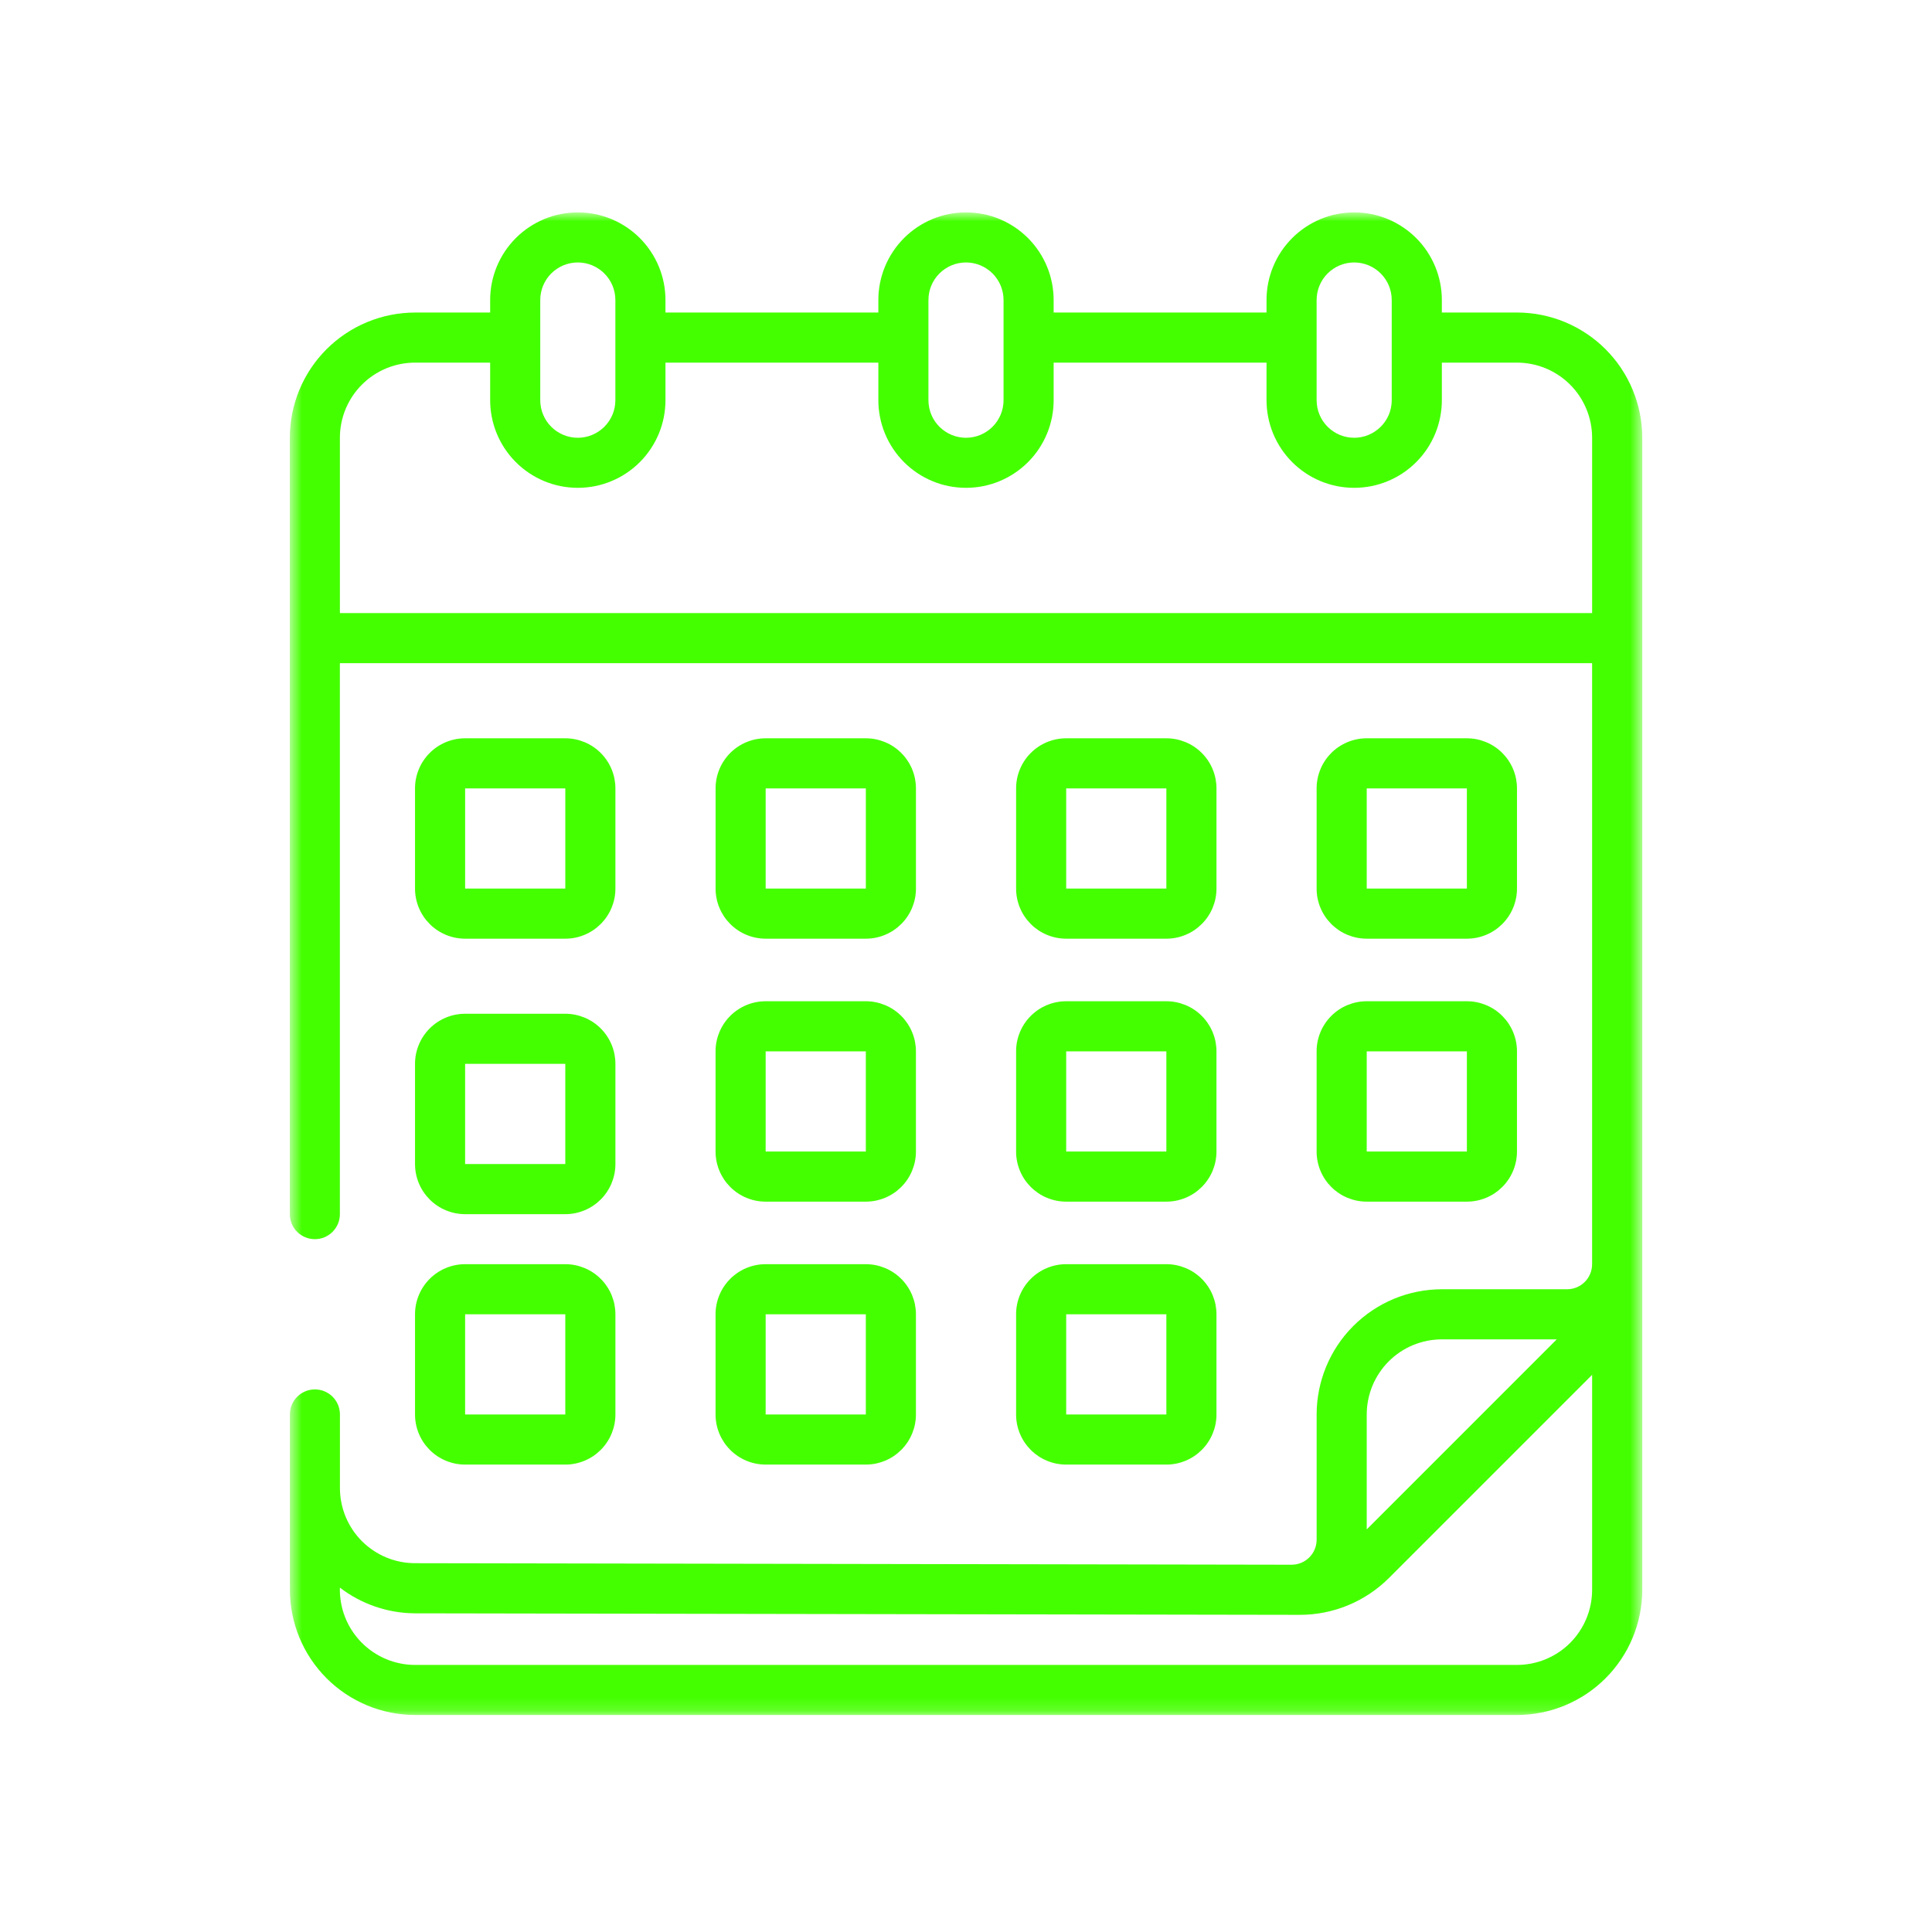 <svg fill="none" height="144" viewBox="0 0 144 144" width="144" xmlns="http://www.w3.org/2000/svg" xmlns:xlink="http://www.w3.org/1999/xlink"><mask id="a" height="113" maskUnits="userSpaceOnUse" width="102" x="21" y="15"><path d="m21.6 15.84h100.8v112h-100.8z" fill="#fff"/></mask><g fill="#4f0"><path d="m34.667 69.963h7.467c.245 0 .487-.023.728-.071.241-.048.474-.12.7-.213.228-.093.442-.209.646-.344.204-.137.392-.292.566-.465.173-.174.328-.362.464-.566.137-.204.252-.418.346-.644.093-.228.165-.461.213-.702.047-.239.071-.483.071-.728v-7.467c0-.245-.025-.488-.071-.728-.048-.241-.12-.474-.213-.701-.093-.226-.209-.441-.346-.645-.136-.204-.29-.392-.464-.566-.174-.173-.362-.328-.566-.465-.204-.136-.418-.251-.646-.344-.226-.093-.459-.165-.7-.213-.241-.048-.483-.071-.728-.071h-7.467c-.245 0-.488.023-.729.071-.241.048-.474.119-.7.213-.226.093-.442.208-.645.344-.204.137-.394.292-.566.465-.173.174-.328.362-.465.566-.136.204-.251.418-.344.645-.095.228-.165.461-.213.701-.048.239-.071.483-.071.728v7.467c0 .245.023.488.071.728.048.241.118.474.213.702.093.226.208.44.344.644.137.204.292.392.465.566.172.173.362.328.566.465.203.136.418.251.645.344.226.093.459.165.7.213.241.048.484.071.729.071zm0-11.2h7.467v7.467h-7.467z"/><path d="m57.068 69.963h7.467c.245 0 .487-.023.728-.071.241-.048.474-.12.7-.213.228-.093.442-.209.646-.344.204-.137.392-.292.566-.465.173-.174.328-.362.464-.566.137-.204.252-.418.346-.644.093-.228.165-.461.213-.702.047-.239.071-.483.071-.728v-7.467c0-.245-.025-.488-.071-.728-.048-.241-.12-.474-.213-.701-.093-.226-.208-.441-.346-.645-.136-.204-.29-.392-.464-.566-.174-.173-.362-.328-.566-.465-.204-.136-.418-.251-.646-.344-.226-.093-.459-.165-.7-.213-.241-.048-.483-.071-.728-.071h-7.467c-.245 0-.488.023-.729.071-.241.048-.474.119-.7.213-.226.093-.442.208-.644.344-.204.137-.394.292-.566.465-.173.174-.328.362-.465.566-.136.204-.251.418-.344.645-.095.228-.165.461-.213.701-.048.239-.071.483-.071.728v7.467c0 .245.023.488.071.728.048.241.118.474.213.702.093.226.209.44.344.644.137.204.292.392.465.566.172.173.362.328.566.465.203.136.418.251.644.344.226.093.459.165.7.213.241.048.484.071.729.071zm0-11.2h7.467v7.467h-7.467z"/><path d="m79.467 69.963h7.467c.245 0 .487-.023.728-.071.241-.048.474-.12.7-.213.228-.093.442-.209.646-.344.204-.137.392-.292.566-.465.173-.174.328-.362.464-.566.137-.204.252-.418.346-.644.093-.228.165-.461.213-.702.047-.239.071-.483.071-.728v-7.467c0-.245-.025-.488-.071-.728-.048-.241-.12-.474-.213-.701-.093-.226-.208-.441-.346-.645-.136-.204-.29-.392-.464-.566-.174-.173-.362-.328-.566-.465-.204-.136-.418-.251-.646-.344-.226-.093-.459-.165-.7-.213-.241-.048-.483-.071-.728-.071h-7.467c-.245 0-.488.023-.729.071-.241.048-.474.119-.7.213-.226.093-.442.208-.646.344-.203.137-.392.292-.564.465-.173.174-.328.362-.465.566-.136.204-.251.418-.344.645-.095.228-.165.461-.213.701-.048.239-.071.483-.071.728v7.467c0 .245.023.488.071.728.048.241.118.474.213.702.093.226.208.44.344.644.137.204.292.392.465.566.172.173.362.328.564.465.204.136.42.251.646.344.226.093.459.165.7.213.241.048.484.071.729.071zm0-11.2h7.467v7.467h-7.467z"/><path d="m101.867 69.963h7.466c.245 0 .487-.023.728-.071.241-.048.474-.12.7-.213.228-.093.442-.209.646-.344.204-.137.392-.292.566-.465.173-.174.328-.362.464-.566.137-.204.252-.418.345-.644.094-.228.165-.461.213-.702.047-.239.072-.483.072-.728v-7.467c0-.245-.025-.488-.072-.728-.048-.241-.119-.474-.213-.701-.093-.226-.208-.441-.345-.645-.136-.204-.291-.392-.464-.566-.174-.173-.362-.328-.566-.465-.204-.136-.418-.251-.646-.344-.226-.093-.459-.165-.7-.213-.241-.048-.483-.071-.728-.071h-7.466c-.245 0-.489.023-.73.071-.24.048-.473.119-.7.213-.226.093-.441.208-.646.344-.203.137-.392.292-.564.465-.174.174-.328.362-.465.566-.136.204-.251.418-.344.645-.095.228-.165.461-.213.701-.048.239-.071.483-.071.728v7.467c0 .245.023.488.071.728.048.241.118.474.213.702.093.226.208.44.344.644.137.204.292.392.465.566.172.173.362.328.564.465.204.136.42.251.646.344.227.093.46.165.7.213.241.048.485.071.73.071zm0-11.2h7.466v7.467h-7.466z"/><path d="m30.934 86.761c0 .245.023.489.071.728.048.241.118.474.213.702.093.226.208.44.344.645.137.204.292.392.465.566.172.174.362.328.566.465.203.136.418.251.645.344.226.093.459.165.7.213.241.048.484.071.729.071h7.467c.245 0 .487-.023.728-.071s.474-.12.7-.213c.228-.093.442-.209.646-.344.204-.137.392-.292.566-.465.173-.173.328-.362.464-.566.137-.204.252-.419.346-.645.093-.228.165-.461.213-.702.047-.239.071-.483.071-.728v-7.467c0-.245-.025-.489-.071-.728-.048-.241-.12-.474-.213-.701-.093-.226-.209-.442-.346-.645-.136-.204-.29-.392-.464-.566-.174-.174-.362-.328-.566-.465-.204-.136-.418-.251-.646-.344-.226-.093-.459-.165-.7-.213s-.483-.071-.728-.071h-7.467c-.245 0-.488.023-.729.071-.241.048-.474.12-.7.213-.226.093-.442.208-.645.344-.204.137-.394.292-.566.465-.173.173-.328.362-.465.566-.136.203-.251.418-.344.645-.095.228-.165.461-.213.701-.048.239-.071.483-.071.728zm3.733-7.467h7.467v7.467h-7.467z"/><path d="m53.334 85.828c0 .245.023.489.071.728.048.241.118.474.213.702.093.226.209.44.344.645.137.204.292.392.465.566.172.173.362.328.566.465.203.136.418.251.644.344.226.093.459.165.7.213.241.048.484.071.729.071h7.467c.245 0 .487-.023.728-.071s.474-.12.7-.213c.228-.093.442-.209.646-.344.204-.137.392-.292.566-.465.173-.173.328-.362.464-.566.137-.204.252-.419.346-.645.093-.228.165-.461.213-.702.047-.239.071-.483.071-.728v-7.467c0-.245-.025-.489-.071-.728-.048-.241-.12-.474-.213-.701-.093-.226-.208-.44-.346-.645-.136-.204-.29-.392-.464-.566-.174-.174-.362-.328-.566-.465-.204-.136-.418-.251-.646-.344-.226-.093-.459-.165-.7-.213s-.483-.071-.728-.071h-7.467c-.245 0-.488.023-.729.071-.241.048-.474.12-.7.213-.226.093-.442.208-.644.344-.204.137-.394.292-.566.465-.173.173-.328.362-.465.566-.136.204-.251.418-.344.645-.095.228-.165.461-.213.701-.048.239-.071.483-.071.728zm3.733-7.467h7.467v7.467h-7.467z"/><path d="m75.734 85.828c0 .245.023.489.071.728.048.241.118.474.213.702.093.226.208.44.344.645.137.204.292.392.465.566.172.173.362.328.564.465.204.136.42.251.646.344.226.093.459.165.7.213.241.048.484.071.729.071h7.467c.245 0 .487-.023.728-.071s.474-.12.7-.213c.228-.093.442-.209.646-.344.204-.137.392-.292.566-.465.173-.173.328-.362.464-.566.137-.204.252-.419.346-.645.093-.228.165-.461.213-.702.047-.239.071-.483.071-.728v-7.467c0-.245-.025-.489-.071-.728-.048-.241-.12-.474-.213-.701-.093-.226-.208-.44-.346-.645-.136-.204-.29-.392-.464-.566-.174-.174-.362-.328-.566-.465-.204-.136-.418-.251-.646-.344-.226-.093-.459-.165-.7-.213s-.483-.071-.728-.071h-7.467c-.245 0-.488.023-.729.071-.241.048-.474.12-.7.213-.226.093-.442.208-.646.344-.203.137-.392.292-.564.465-.173.173-.328.362-.465.566-.136.204-.251.418-.344.645-.095.228-.165.461-.213.701-.048.239-.071.483-.071.728zm3.733-7.467h7.467v7.467h-7.467z"/><path d="m98.133 85.828c0 .245.023.489.071.728.048.241.118.474.213.702.093.226.208.44.344.645.137.204.292.392.465.566.172.173.362.328.564.465.204.136.42.251.646.344.227.093.46.165.7.213.241.048.485.071.73.071h7.466c.245 0 .487-.023.728-.071s.474-.12.7-.213c.228-.093.442-.209.646-.344.204-.137.392-.292.566-.465.173-.173.328-.362.464-.566.137-.204.252-.419.345-.645.094-.228.165-.461.213-.702.047-.239.072-.483.072-.728v-7.467c0-.245-.025-.489-.072-.728-.048-.241-.119-.474-.213-.701-.093-.226-.208-.44-.345-.645-.136-.204-.291-.392-.464-.566-.174-.174-.362-.328-.566-.465-.204-.136-.418-.251-.646-.344-.226-.093-.459-.165-.7-.213s-.483-.071-.728-.071h-7.466c-.245 0-.489.023-.73.071-.24.048-.473.12-.7.213-.226.093-.441.208-.646.344-.203.137-.392.292-.564.465-.174.173-.328.362-.465.566-.136.204-.251.418-.344.645-.095.228-.165.461-.213.701-.048.239-.071.483-.071.728zm3.734-7.467h7.466v7.467h-7.466z"/><path d="m30.934 105.427c0 .245.023.489.071.728.048.24.118.474.213.701.093.226.208.441.344.645.137.204.292.392.465.566.172.173.362.328.566.465.203.135.418.251.645.344.226.093.459.165.7.213.241.048.484.071.729.071h7.467c.245 0 .487-.023.728-.071s.474-.12.7-.213c.228-.093.442-.209.646-.344.204-.137.392-.292.566-.465.173-.174.328-.362.464-.566.137-.204.252-.419.346-.645.093-.227.165-.461.213-.701.047-.239.071-.483.071-.728v-7.467c0-.245-.025-.489-.071-.728-.048-.241-.12-.474-.213-.702-.093-.226-.209-.442-.346-.645-.136-.204-.29-.392-.464-.566-.174-.173-.362-.328-.566-.465-.204-.136-.418-.251-.646-.344-.226-.093-.459-.165-.7-.213s-.483-.071-.728-.071h-7.467c-.245 0-.488.023-.729.071-.241.048-.474.12-.7.213-.226.093-.442.209-.645.344-.204.137-.394.292-.566.465-.173.173-.328.362-.465.566-.136.203-.251.419-.344.645-.095.228-.165.461-.213.702-.048.239-.071.483-.071.728zm3.733-7.467h7.467v7.467h-7.467z"/><path d="m53.334 105.427c0 .245.023.489.071.728.048.24.118.474.213.701.093.226.209.441.344.645.137.204.292.392.465.566.172.173.362.328.566.465.203.135.418.251.644.344.226.093.459.165.7.213.241.048.484.071.729.071h7.467c.245 0 .487-.023.728-.071s.474-.12.7-.213c.228-.093.442-.209.646-.344.204-.137.392-.292.566-.465.173-.174.328-.362.464-.566.137-.204.252-.419.346-.645.093-.227.165-.461.213-.701.047-.239.071-.483.071-.728v-7.467c0-.245-.025-.489-.071-.728-.048-.241-.12-.474-.213-.702-.093-.226-.208-.442-.346-.645-.136-.204-.29-.392-.464-.566-.174-.173-.362-.328-.566-.465-.204-.136-.418-.251-.646-.344-.226-.093-.459-.165-.7-.213s-.483-.071-.728-.071h-7.467c-.245 0-.488.023-.729.071-.241.048-.474.12-.7.213-.226.093-.442.209-.644.344-.204.137-.394.292-.566.465-.173.173-.328.362-.465.566-.136.203-.251.419-.344.645-.095.228-.165.461-.213.702-.048.239-.071.483-.071.728zm3.733-7.467h7.467v7.467h-7.467z"/><path d="m75.734 105.427c0 .245.023.489.071.728.048.24.118.474.213.701.093.226.208.441.344.645.137.204.292.392.465.566.172.173.362.328.564.465.204.135.42.251.646.344.226.093.459.165.7.213.241.048.484.071.729.071h7.467c.245 0 .487-.023.728-.071s.474-.12.7-.213c.228-.093.442-.209.646-.344.204-.137.392-.292.566-.465.173-.174.328-.362.464-.566.137-.204.252-.419.346-.645.093-.227.165-.461.213-.701.047-.239.071-.483.071-.728v-7.467c0-.245-.025-.489-.071-.728-.048-.241-.12-.474-.213-.702-.093-.226-.208-.442-.346-.645-.136-.204-.29-.392-.464-.566-.174-.173-.362-.328-.566-.465-.204-.136-.418-.251-.646-.344-.226-.093-.459-.165-.7-.213s-.483-.071-.728-.071h-7.467c-.245 0-.488.023-.729.071-.241.048-.474.12-.7.213-.226.093-.442.209-.646.344-.203.137-.392.292-.564.465-.173.173-.328.362-.465.566-.136.203-.251.419-.344.645-.095.228-.165.461-.213.702-.048.239-.071.483-.071.728zm3.733-7.467h7.467v7.467h-7.467z"/></g><g mask="url(#a)"><path d="m113.067 23.295h-5.6v-.933c0-.214-.01-.427-.032-.64-.021-.213-.053-.424-.094-.634-.042-.21-.094-.417-.156-.621-.062-.206-.134-.407-.216-.604-.081-.198-.173-.391-.274-.58-.1-.188-.211-.372-.329-.55-.12-.178-.247-.35-.382-.515-.136-.165-.28-.324-.431-.475-.151-.152-.31-.295-.475-.43-.166-.136-.337-.263-.515-.382-.178-.118-.361-.229-.55-.33s-.382-.193-.58-.274c-.197-.082-.398-.153-.604-.216-.204-.063-.411-.114-.621-.156s-.421-.073-.634-.093c-.213-.022-.428-.032-.641-.032-.214 0-.427.01-.64.032-.213.02-.424.051-.634.093s-.417.093-.623.156c-.204.063-.405.134-.604.216-.197.082-.391.174-.579.274-.188.101-.372.211-.55.33-.178.119-.35.246-.515.382-.166.136-.324.279-.475.43-.152.152-.295.311-.43.475s-.264.337-.382.515c-.119.178-.229.362-.33.55-.101.19-.193.382-.274.58-.082.197-.155.398-.216.604-.063.204-.115.411-.156.621-.042.21-.073.421-.095.634-.02.213-.031.426-.031.64v.933h-15.867v-.933c0-.214-.01-.427-.032-.64-.02-.213-.052-.424-.093-.634-.042-.21-.095-.417-.156-.621-.063-.206-.134-.407-.216-.604-.082-.198-.173-.391-.274-.58-.101-.188-.211-.372-.33-.55-.12-.178-.246-.35-.382-.515s-.28-.324-.43-.475c-.152-.152-.311-.295-.475-.43-.166-.136-.337-.263-.515-.382-.178-.118-.362-.229-.55-.33-.19-.101-.382-.193-.58-.274-.197-.082-.398-.153-.604-.216-.204-.063-.411-.114-.621-.156s-.421-.073-.634-.093c-.213-.022-.427-.032-.64-.032-.214 0-.427.01-.64.032-.213.02-.424.051-.634.093s-.417.093-.623.156c-.204.063-.405.134-.604.216-.197.082-.391.174-.579.274-.19.101-.372.211-.55.33-.178.119-.35.246-.515.382-.166.136-.324.279-.475.43-.152.152-.295.311-.43.475s-.264.337-.382.515c-.12.178-.229.362-.33.55-.101.19-.193.382-.274.58-.082.197-.155.398-.216.604-.063.204-.115.411-.156.621-.042.21-.073.421-.095.634-.02.213-.031.426-.031.64v.933h-15.867v-.933c0-.214-.01-.427-.032-.64-.02-.213-.052-.424-.093-.634-.042-.21-.095-.417-.156-.621-.063-.206-.134-.407-.216-.604-.082-.198-.173-.391-.274-.58-.101-.188-.211-.372-.33-.55-.12-.178-.246-.35-.382-.515-.136-.165-.28-.324-.43-.475-.152-.152-.311-.295-.475-.43-.166-.136-.337-.263-.515-.382-.178-.118-.362-.229-.55-.33-.19-.101-.382-.193-.581-.274-.197-.082-.398-.153-.604-.216-.204-.063-.411-.114-.621-.156s-.421-.073-.634-.093c-.213-.022-.427-.032-.64-.032-.214 0-.427.01-.64.032-.213.02-.424.051-.634.093s-.417.093-.623.156c-.204.063-.405.134-.604.216-.197.082-.391.174-.579.274-.188.101-.372.211-.55.33-.178.119-.35.246-.515.382-.166.136-.324.279-.475.43-.152.152-.295.311-.43.475-.136.165-.264.337-.382.515-.12.178-.229.362-.33.55-.101.19-.193.382-.274.58-.082.197-.155.398-.216.604-.063.204-.115.411-.156.621-.042.21-.073.421-.095.634-.021.213-.031.426-.031.64v.933h-5.6c-.306 0-.611.016-.914.047-.305.029-.607.074-.906.134-.3.06-.596.134-.888.223-.293.089-.58.193-.862.309-.283.118-.558.248-.828.392-.268.144-.531.302-.785.471-.254.171-.499.351-.735.545-.236.194-.462.4-.678.615-.217.216-.421.442-.615.678-.194.236-.376.481-.545.735-.171.254-.327.516-.471.786-.144.268-.276.545-.392.827-.117.283-.22.57-.309.862-.089.293-.163.589-.223.888-.06.299-.105.601-.136.906-.029.303-.045.608-.045.914v57.867c0 .122.012.243.035.365.025.12.06.236.106.35.047.112.105.22.172.322.069.102.146.197.233.283.086.087.181.165.283.232.102.069.208.125.322.173.114.047.23.082.35.105.12.025.242.036.365.036s.243-.012.363-.036c.121-.023.238-.058.351-.105.112-.048.22-.105.322-.173.102-.067.196-.144.283-.232.086-.086.163-.181.232-.283.069-.102.125-.21.172-.322.047-.114.083-.23.106-.35.025-.121.036-.242.036-.365v-41.067h93.334v44.8c0 .122-.012.244-.037.365-.023.12-.059.236-.106.35-.047.112-.104.22-.172.322-.069.102-.146.197-.232.283-.088.087-.181.165-.283.232-.102.069-.21.125-.322.173-.114.047-.231.082-.352.105-.119.025-.24.036-.363.036h-9.333c-.306 0-.611.016-.915.047-.304.029-.606.074-.905.134-.301.06-.597.134-.888.223-.293.089-.581.193-.862.309-.283.118-.559.248-.829.392-.268.144-.53.302-.784.471-.254.171-.499.351-.735.545-.236.194-.462.4-.678.615-.218.216-.422.442-.616.678-.194.236-.376.481-.545.735-.171.254-.327.516-.471.786-.144.269-.276.546-.392.827-.117.283-.22.57-.309.862-.089.293-.163.589-.223.888s-.105.601-.136.906c-.029.303-.045.608-.045.914v9.333c0 .123-.012.244-.036.365-.023.12-.06.236-.106.35-.047.112-.103.22-.172.322-.069.102-.146.197-.232.283-.087.088-.181.165-.283.232-.102.069-.21.126-.322.174-.114.046-.23.081-.351.105-.12.024-.241.036-.363.036l-65.333-.114c-.367 0-.732-.036-1.092-.108-.362-.071-.712-.177-1.051-.319-.34-.14-.662-.312-.968-.518-.305-.204-.588-.436-.849-.695-.26-.26-.491-.543-.696-.849-.204-.306-.376-.629-.518-.968-.14-.34-.246-.69-.318-1.05-.073-.362-.108-.725-.108-1.093v-5.486c0-.122-.012-.243-.036-.364-.023-.12-.06-.237-.106-.35s-.103-.221-.172-.323c-.069-.102-.146-.197-.232-.283-.087-.087-.181-.164-.283-.232-.102-.068-.21-.125-.322-.173-.114-.047-.23-.082-.351-.105-.12-.025-.241-.037-.363-.037s-.245.012-.365.037c-.12.023-.236.058-.35.105-.114.048-.22.105-.322.173s-.197.145-.283.232c-.087.086-.165.181-.233.283-.067.102-.125.21-.172.323-.047.113-.082.23-.106.35-.023.121-.035.242-.035.364v13.067c0 .306.016.611.045.914.031.305.076.607.136.906s.134.595.223.888c.089.292.193.579.309.862.117.281.248.558.392.827s.3.532.471.786c.169.253.351.498.545.735.194.236.398.462.615.678.216.216.442.421.678.615.236.194.481.375.735.546.254.169.516.326.785.471.27.144.545.274.828.392.281.117.569.22.862.309.292.089.588.164.888.223.299.06.601.105.906.134.303.031.608.047.914.047h82.134c.305 0 .609-.016.914-.047.303-.029.605-.074.906-.134.299-.059.595-.134.888-.223.292-.089.579-.192.862-.309.281-.118.557-.248.827-.392.269-.145.53-.302.786-.471.253-.171.498-.352.735-.546.236-.194.462-.399.678-.615s.421-.442.615-.678c.194-.237.375-.482.546-.735.169-.254.326-.517.471-.786.144-.269.274-.546.391-.827.118-.283.22-.57.309-.862.089-.293.163-.589.223-.888.061-.299.105-.601.135-.906.031-.303.046-.608.047-.914v-85.867c-.001-.306-.016-.611-.047-.914-.03-.305-.074-.607-.135-.906-.06-.299-.134-.595-.223-.888-.089-.292-.191-.579-.309-.862-.117-.281-.247-.558-.391-.827-.145-.27-.302-.532-.471-.786-.171-.254-.352-.499-.546-.735-.194-.236-.399-.462-.615-.678s-.442-.421-.678-.615c-.237-.194-.482-.375-.735-.545-.256-.169-.517-.327-.786-.471-.27-.144-.546-.274-.827-.392-.283-.117-.57-.22-.862-.309-.293-.089-.589-.163-.888-.223-.301-.06-.603-.105-.906-.134-.305-.031-.609-.047-.914-.047zm-14.934-.933c0-.184.018-.366.054-.547.035-.179.089-.354.159-.525.07-.169.156-.331.258-.484s.219-.293.348-.424c.13-.13.271-.245.424-.347.153-.102.315-.19.484-.26.169-.07.345-.124.525-.159.18-.036.363-.054.546-.054.184 0 .366.018.546.054.181.035.356.089.526.159.169.07.331.158.483.26.153.102.295.217.424.347.132.131.247.271.349.424s.188.315.26.484c.07.171.122.346.158.525.035.181.054.363.054.547v7.467c0 .184-.019.366-.054.547-.036.179-.088.354-.158.525-.072.169-.158.331-.26.484-.102.153-.217.294-.349.424-.129.13-.271.245-.424.347-.152.102-.314.19-.483.26-.17.07-.345.124-.526.159-.18.036-.362.054-.546.054-.183 0-.366-.018-.546-.054-.18-.035-.356-.089-.525-.159-.169-.07-.331-.158-.484-.26s-.295-.217-.424-.347-.246-.271-.348-.424c-.102-.153-.188-.315-.258-.484-.07-.171-.124-.346-.159-.525-.036-.181-.054-.363-.054-.547zm-28.933 0c0-.184.018-.366.054-.547.035-.179.089-.354.159-.525.07-.169.156-.331.258-.484.102-.153.219-.293.349-.424.13-.13.271-.245.424-.347.153-.102.315-.19.484-.26.169-.07.346-.124.525-.159.181-.036.363-.054.547-.054.184 0 .366.018.545.054.181.035.356.089.526.159.169.07.331.158.483.26.153.102.295.217.424.347.131.131.246.271.348.424s.188.315.26.484c.07.171.122.346.159.525.035.181.054.363.054.547v7.467c0 .184-.019.366-.054.547-.036.179-.089.354-.159.525-.071.169-.158.331-.26.484-.102.153-.217.294-.348.424-.13.13-.271.245-.424.347-.152.102-.314.19-.483.26-.171.07-.346.124-.526.159-.179.036-.362.054-.545.054-.184 0-.366-.018-.547-.054-.179-.035-.356-.089-.525-.159-.169-.07-.331-.158-.484-.26-.153-.102-.295-.217-.424-.347s-.246-.271-.349-.424c-.102-.153-.188-.315-.258-.484-.07-.171-.124-.346-.159-.525-.036-.181-.054-.363-.054-.547zm-28.933 0c0-.184.018-.366.054-.547.035-.179.089-.354.159-.525.07-.169.156-.331.258-.484s.219-.293.348-.424c.13-.13.271-.245.424-.347.153-.102.315-.19.484-.26s.346-.124.525-.159c.181-.036.363-.054.547-.054.184 0 .366.018.545.054.181.035.356.089.526.159.169.07.331.158.483.26.153.102.295.217.424.347.131.131.246.271.349.424.102.153.188.315.26.484.07.171.122.346.159.525.035.181.054.363.054.547v7.467c0 .184-.019.366-.054.547-.036.179-.089.354-.159.525-.071.169-.158.331-.26.484-.102.153-.217.294-.349.424-.13.13-.271.245-.424.347-.152.102-.314.19-.483.26-.171.07-.346.124-.526.159-.179.036-.362.054-.545.054-.184 0-.366-.018-.547-.054-.179-.035-.356-.089-.525-.159s-.331-.158-.484-.26-.295-.217-.424-.347c-.13-.13-.246-.271-.348-.424-.102-.153-.188-.315-.258-.484-.07-.171-.124-.346-.159-.525-.036-.181-.054-.363-.054-.547zm-14.933 23.333v-13.067c0-.367.035-.732.108-1.092.071-.36.178-.712.318-1.051.141-.338.314-.662.518-.967.204-.306.436-.589.696-.849.261-.261.544-.493.849-.697.306-.204.629-.376.968-.518.34-.14.69-.246 1.051-.318.36-.071.725-.108 1.092-.108h5.6v2.8c0 .214.01.427.031.64.022.213.052.424.095.634.041.21.093.417.156.621.061.206.134.407.216.604.082.198.174.391.274.58.101.188.21.372.33.55.118.178.246.35.382.515.136.166.279.324.43.475.152.152.309.295.475.43.165.136.337.263.515.382s.362.229.55.33c.188.101.382.193.579.274.198.082.4.154.604.216.206.063.413.114.623.156.21.042.421.073.634.093.213.022.426.032.64.032.213 0 .427-.01.64-.032.213-.02.424-.051.634-.093.21-.042.417-.093.621-.156.206-.061.407-.134.604-.216.198-.082.391-.174.581-.274.188-.101.372-.21.55-.33.178-.12.348-.246.515-.382.165-.136.324-.279.475-.43.15-.152.294-.309.43-.475.136-.165.263-.337.382-.515.118-.178.229-.362.33-.55.101-.19.193-.382.274-.58.082-.197.153-.398.216-.604.061-.204.114-.411.156-.621.041-.21.073-.421.093-.634.022-.213.032-.426.032-.64v-2.8h15.867v2.8c0 .214.01.427.031.64.022.213.052.424.095.634.041.21.093.417.156.621.061.206.134.407.216.604.082.198.173.391.274.58.101.188.21.372.33.55.118.178.246.35.382.515.136.166.279.324.43.475.152.152.309.295.475.43.165.136.337.263.515.382s.36.229.55.33c.188.101.382.193.579.274.198.082.4.154.604.216.206.063.413.114.623.156.21.042.421.073.634.093.213.022.426.032.64.032.213 0 .427-.01.64-.032.213-.02.424-.051.634-.093.21-.042.417-.093.621-.156.206-.061.407-.134.604-.216.198-.082.391-.174.58-.274.188-.101.372-.21.55-.33s.348-.246.515-.382c.165-.136.324-.279.475-.43.15-.152.295-.309.43-.475.136-.165.263-.337.382-.515.118-.178.229-.362.33-.55.101-.19.193-.382.274-.58.082-.197.153-.398.216-.604.061-.204.114-.411.156-.621.041-.21.073-.421.093-.634.022-.213.032-.426.032-.64v-2.8h15.867v2.8c0 .214.01.427.031.64.022.213.052.424.095.634.041.21.093.417.156.621.061.206.134.407.216.604.082.198.173.391.274.58.101.188.21.372.33.55.118.178.246.35.382.515.136.166.279.324.43.475.152.152.309.295.475.43.165.136.337.263.515.382.178.12.362.229.55.33.188.101.382.193.579.274.198.082.4.154.604.216.206.063.413.114.623.156.21.042.421.073.634.093.213.022.426.032.64.032.213 0 .428-.01.641-.032.213-.02.424-.051.634-.093.21-.042.417-.093.621-.156.206-.061.407-.134.604-.216.198-.082.391-.174.58-.274s.372-.21.55-.33.349-.246.515-.382c.165-.136.324-.279.475-.43.151-.152.295-.309.431-.475.135-.165.262-.337.382-.515.118-.178.229-.362.329-.55.101-.19.193-.382.274-.58.082-.197.154-.398.216-.604.062-.204.114-.411.156-.621.041-.21.073-.421.094-.634.022-.213.032-.426.032-.64v-2.8h5.6c.367 0 .732.036 1.092.108.36.071.71.178 1.05.318.34.141.662.314.968.518.307.204.59.436.849.697.26.26.493.542.697.849.204.305.376.628.516.967.142.34.248.691.32 1.051.071.36.108.725.108 1.092v13.067zm76.534 59.733c0-.367.035-.732.108-1.092.071-.36.178-.712.318-1.052.141-.338.313-.662.517-.966.204-.307.436-.59.696-.849.261-.261.544-.493.849-.697.306-.204.628-.377.968-.518.34-.14.69-.246 1.051-.318.361-.071.725-.108 1.093-.108h8.563l-14.163 14.166zm11.2 18.667h-82.134c-.187 0-.373-.01-.558-.029-.187-.019-.37-.047-.554-.085-.182-.038-.363-.083-.541-.138-.179-.056-.354-.12-.525-.193-.172-.073-.34-.155-.505-.244-.163-.09-.322-.188-.477-.293-.153-.106-.302-.218-.445-.338-.143-.121-.28-.248-.41-.382s-.254-.274-.369-.42c-.117-.146-.225-.298-.327-.455-.101-.158-.194-.319-.279-.486-.085-.166-.16-.335-.229-.51-.069-.174-.127-.35-.178-.529-.05-.181-.09-.364-.122-.547-.032-.184-.055-.369-.069-.555-.015-.186-.019-.373-.013-.56.801.616 1.679 1.087 2.635 1.415.955.328 1.938.494 2.949.502l65.965.113c.615 0 1.225-.059 1.829-.179.605-.119 1.192-.297 1.76-.532.569-.235 1.11-.524 1.622-.865.513-.341.987-.729 1.423-1.162l15.151-15.151v16.023c0 .367-.037.732-.108 1.092-.072.36-.178.712-.32 1.05-.14.34-.312.664-.516.968-.204.307-.437.59-.697.849-.259.261-.542.493-.849.697-.306.204-.628.377-.968.518-.34.14-.69.246-1.05.318-.36.071-.725.108-1.092.108z" fill="#4f0"/></g></svg>